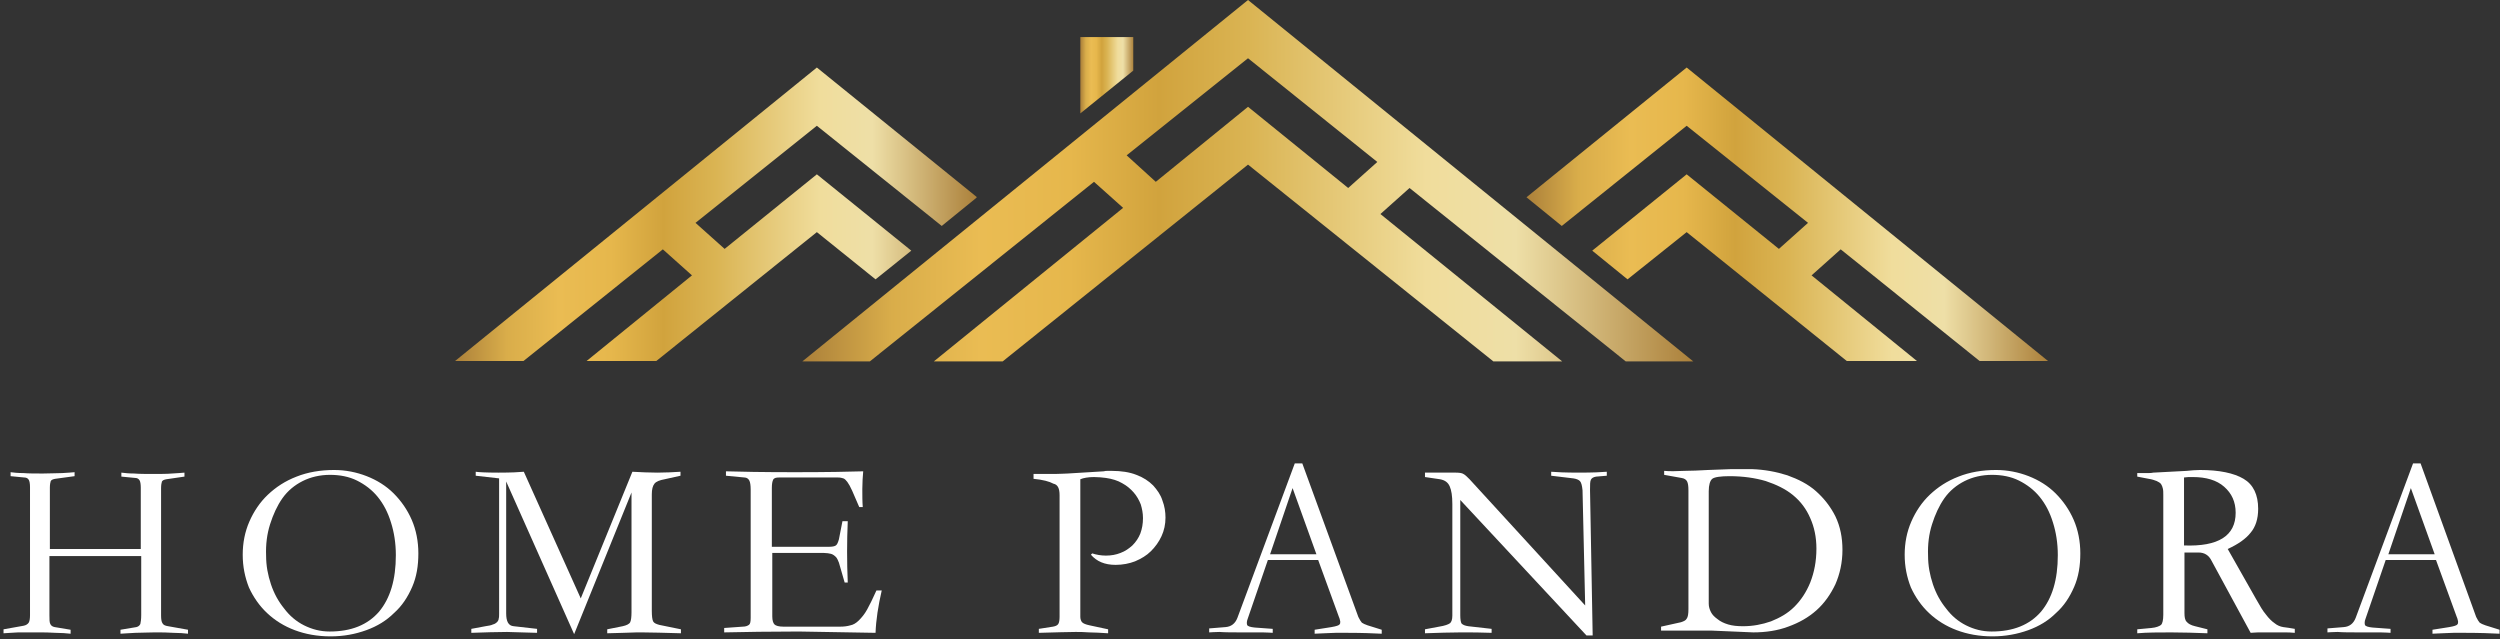 <?xml version="1.0" encoding="utf-8"?>
<!-- Generator: Adobe Illustrator 22.1.0, SVG Export Plug-In . SVG Version: 6.00 Build 0)  -->
<svg version="1.1" id="Capa_1" xmlns="http://www.w3.org/2000/svg" xmlns:xlink="http://www.w3.org/1999/xlink" x="0px" y="0px"
	 viewBox="0 0 566.5 144.8" style="enable-background:new 0 0 566.5 144.8;" xml:space="preserve">
<rect x="0" y="0" width="566.5" height="144.8" fill="#333333" stroke="none"/>
<style type="text/css">
	.st0{fill:none;}
	.st1{fill:#FFFFFF;}
	.st2{clip-path:url(#SVGID_2_);fill:url(#SVGID_3_);}
	.st3{clip-path:url(#SVGID_5_);fill:url(#SVGID_6_);}
	.st4{clip-path:url(#SVGID_8_);fill:url(#SVGID_9_);}
	.st5{clip-path:url(#SVGID_11_);fill:url(#SVGID_12_);}
</style>
<g>
	<path class="st0" d="M64.3,137.9c1.3,1.6,2.8,2.9,4.5,3.8c1.8,0.9,3.7,1.4,5.8,1.4c4.9,0,8.7-1.5,11.2-4.5c2.6-3,3.8-7.3,3.8-12.8
		c0-2.7-0.4-5.2-1.1-7.4c-0.7-2.2-1.7-4.2-3-5.8c-1.3-1.6-2.9-2.8-4.7-3.7c-1.8-0.9-3.8-1.3-6.1-1.3c-2.3,0-4.4,0.5-6.2,1.4
		c-1.8,0.9-3.4,2.2-4.6,3.9c-1.2,1.7-2.2,3.6-2.8,5.9c-0.7,2.2-1,4.6-1,7.2c0,2.2,0.4,4.4,1.1,6.5C62,134.5,63,136.3,64.3,137.9z"/>
	<path class="st0" d="M389.2,140.3c0.7,0.5,1.5,0.9,2.4,1.2c1,0.3,2.1,0.4,3.4,0.4c2.2,0,4.3-0.4,6.3-1.1c2-0.7,3.8-1.8,5.3-3.3
		c1.5-1.4,2.7-3.3,3.6-5.5c0.9-2.2,1.4-4.8,1.4-7.7c0-2.6-0.5-4.9-1.4-6.9c-0.9-2-2.2-3.7-3.9-5.2c-1.7-1.4-3.8-2.5-6.2-3.2
		c-2.4-0.8-5.2-1.1-8.2-1.1c-2.1,0-3.4,0.2-3.9,0.6c-0.5,0.4-0.8,1.4-0.8,2.8v25.5c0,0.6,0.2,1.2,0.5,1.8
		C388.1,139.3,388.6,139.8,389.2,140.3z"/>
	<polygon class="st0" points="292.9,110.6 287.8,125.5 298.3,125.5 	"/>
	<path class="st0" d="M506.6,116.2c0-2.4-0.9-4.4-2.6-5.9c-1.7-1.5-4.1-2.2-7.1-2.2c-0.3,0-0.6,0-1,0c-0.3,0-0.7,0.1-1,0.1v15.4
		C502.7,123.8,506.6,121.4,506.6,116.2z"/>
	<path class="st0" d="M440.9,137.9c1.3,1.6,2.8,2.9,4.5,3.8s3.7,1.4,5.8,1.4c4.9,0,8.7-1.5,11.2-4.5c2.6-3,3.8-7.3,3.8-12.8
		c0-2.7-0.4-5.2-1.1-7.4c-0.7-2.2-1.7-4.2-3-5.8c-1.3-1.6-2.9-2.8-4.7-3.7c-1.8-0.9-3.8-1.3-6.1-1.3c-2.3,0-4.4,0.5-6.2,1.4
		c-1.8,0.9-3.4,2.2-4.6,3.9c-1.2,1.7-2.2,3.6-2.8,5.9c-0.7,2.2-1,4.6-1,7.2c0,2.2,0.4,4.4,1.1,6.5
		C438.6,134.5,439.6,136.3,440.9,137.9z"/>
	<polygon class="st0" points="546.3,110.6 541.2,125.5 551.6,125.5 	"/>
	<path class="st1" d="M8.3,143.3c1.6,0,3,0,4.3,0.1c1.3,0,2.4,0.1,3.4,0.2v-0.9l-3.6-0.6c-0.5-0.1-0.8-0.3-1-0.7
		c-0.2-0.4-0.2-1-0.2-2v-13.4h20.8v13.4c0,0.9-0.1,1.6-0.2,2c-0.2,0.4-0.5,0.6-0.9,0.7l-3.6,0.6v0.9c1-0.1,2.2-0.1,3.4-0.2
		c1.3,0,2.7-0.1,4.3-0.1c1.6,0,3,0,4.3,0.1c1.3,0,2.4,0.1,3.3,0.2v-0.9l-4.5-0.8c-0.7-0.1-1.1-0.3-1.3-0.7c-0.2-0.3-0.3-0.9-0.3-1.7
		v-28.9c0-0.7,0.1-1.2,0.2-1.5c0.2-0.3,0.5-0.4,1-0.5l4.1-0.6v-0.9c-0.7,0.1-1.6,0.1-2.8,0.2s-2.6,0.1-4.3,0.1c-1.7,0-3.1,0-4.3-0.1
		c-1.2,0-2.1-0.1-2.9-0.2v0.9l3.1,0.3c0.5,0,0.8,0.2,1,0.5c0.2,0.3,0.3,0.9,0.3,1.7v13.9H11.3v-13.9c0-0.7,0.1-1.2,0.2-1.5
		c0.2-0.3,0.5-0.4,1-0.5l4.4-0.6v-0.9c-0.7,0.1-1.6,0.1-2.8,0.2c-1.2,0-2.6,0.1-4.4,0.1c-1.7,0-3.2,0-4.4-0.1
		c-1.2,0-2.2-0.1-2.9-0.2v0.9l3.1,0.3c0.5,0,0.8,0.2,1,0.5c0.2,0.3,0.3,0.9,0.3,1.7v29c0,0.8-0.1,1.4-0.3,1.7
		c-0.2,0.3-0.6,0.6-1.2,0.7l-4.5,0.8v0.9c1-0.1,2.1-0.1,3.3-0.2C5.4,143.3,6.8,143.3,8.3,143.3z"/>
	<path class="st1" d="M60.5,138.9c1.8,1.7,3.9,3,6.3,3.9c2.4,0.9,5.1,1.4,8.1,1.4s5.6-0.5,8.1-1.4c2.5-0.9,4.6-2.2,6.3-3.9
		c1.8-1.6,3.1-3.6,4.1-5.9c1-2.3,1.4-4.8,1.4-7.6c0-2.7-0.5-5.3-1.5-7.6c-1-2.3-2.4-4.3-4.1-6c-1.7-1.7-3.8-3-6.1-3.9
		c-2.3-0.9-4.8-1.4-7.4-1.4c-3.1,0-6,0.5-8.5,1.5c-2.6,1-4.7,2.4-6.5,4.1c-1.8,1.7-3.2,3.8-4.2,6.1c-1,2.3-1.5,4.8-1.5,7.5
		c0,2.7,0.5,5.1,1.4,7.4C57.4,135.3,58.8,137.3,60.5,138.9z M61.2,118.8c0.7-2.2,1.6-4.2,2.8-5.9c1.2-1.7,2.8-3,4.6-3.9
		c1.8-0.9,3.9-1.4,6.2-1.4c2.2,0,4.3,0.4,6.1,1.3c1.8,0.9,3.4,2.1,4.7,3.7c1.3,1.6,2.3,3.5,3,5.8c0.7,2.2,1.1,4.7,1.1,7.4
		c0,5.6-1.3,9.8-3.8,12.8c-2.6,3-6.3,4.5-11.2,4.5c-2.1,0-4-0.5-5.8-1.4c-1.8-0.9-3.3-2.2-4.5-3.8c-1.3-1.6-2.3-3.4-3-5.5
		c-0.7-2.1-1.1-4.2-1.1-6.5C60.2,123.4,60.5,121,61.2,118.8z"/>
	<path class="st1" d="M121.7,143.4v-0.9l-5.3-0.6c-1.2-0.1-1.7-1.1-1.7-2.9v-29.9l15.4,34.6l13-32.1v27.1c0,1.1-0.1,1.9-0.3,2.3
		c-0.2,0.4-0.8,0.7-1.7,0.9l-3.5,0.7v0.9c1.3,0,2.5-0.1,3.6-0.1c1.1,0,2.1-0.1,3.1-0.1h1.2c2.1,0,5,0.1,8.8,0.2v-0.9l-4.9-1
		c-0.7-0.2-1.2-0.4-1.4-0.8c-0.2-0.4-0.3-1.2-0.3-2.4V112c0-1.1,0.2-1.9,0.6-2.4c0.4-0.5,1.2-0.8,2.3-1l3.6-0.8v-0.9
		c-1.6,0.1-3.4,0.2-5.2,0.2c-1.9,0-3.8-0.1-5.7-0.2l-11.7,28.7l-12.9-28.7c-1,0.1-2.9,0.2-5.7,0.2c-2.9,0-4.6-0.1-5.2-0.2v0.9
		l5.3,0.6V139c0,0.5,0,0.9-0.1,1.2c0,0.3-0.2,0.6-0.4,0.8s-0.5,0.4-0.9,0.5c-0.4,0.2-1,0.3-1.7,0.4l-3.2,0.6v0.9
		c3.1-0.1,5.7-0.2,8.1-0.2C117,143.3,119.4,143.3,121.7,143.4z"/>
	<path class="st1" d="M198.4,143.4c0.1-2.9,0.6-6.1,1.4-9.6h-1.2c-0.8,1.8-1.5,3.2-2.1,4.3c-0.6,1.1-1.3,1.9-1.9,2.5
		c-0.6,0.6-1.3,1-1.9,1.1c-0.7,0.2-1.4,0.3-2.3,0.3h-12.9c-1,0-1.7-0.2-2-0.5c-0.3-0.3-0.5-0.9-0.5-1.8v-14.4h9.4c0.9,0,1.7,0,2.3,0
		c0.6,0,1.2,0.1,1.6,0.2c0.4,0.1,0.8,0.4,1.1,0.7c0.3,0.3,0.5,0.8,0.7,1.3l1.3,4.5h0.7c-0.2-4.7-0.2-9.3,0-13.9h-1.2l-0.8,4.1
		c-0.2,0.7-0.4,1.2-0.7,1.4c-0.3,0.2-0.8,0.3-1.5,0.3h-13v-13.3c0-0.9,0.1-1.5,0.3-1.9c0.2-0.4,0.7-0.5,1.3-0.5h13.4
		c0.5,0,0.9,0.1,1.2,0.2c0.3,0.1,0.6,0.4,0.9,0.8c0.3,0.4,0.7,1.1,1.1,2c0.4,0.9,0.9,2.1,1.6,3.7h0.8c-0.1-1.2-0.1-2.6-0.1-4.1
		c0-1.5,0.1-2.8,0.2-4c-3.1,0.1-8.3,0.2-15.5,0.2c-7.3,0-12.5-0.1-15.6-0.2v1l4.2,0.4c0.5,0,0.9,0.3,1.1,0.7c0.2,0.4,0.3,1.1,0.3,2
		v29.1c0,0.9-0.1,1.4-0.4,1.6c-0.3,0.2-0.7,0.4-1.4,0.4l-4.2,0.3v1c4.8-0.1,10.4-0.2,16.9-0.2C187.9,143.2,193.6,143.3,198.4,143.4z
		"/>
	<path class="st1" d="M240.1,112.2v27.6c0,0.7-0.1,1.3-0.3,1.6c-0.2,0.3-0.6,0.5-1.2,0.6l-3.2,0.5v0.9c3.9-0.1,6.6-0.2,8.3-0.2
		c0.9,0,1.9,0,3.1,0.1c1.2,0,2.6,0.1,4.3,0.2v-0.9l-4.2-0.9c-0.9-0.2-1.4-0.4-1.7-0.7c-0.2-0.2-0.4-0.7-0.4-1.2v-31.2
		c0.7-0.3,1.8-0.5,3.1-0.5c1,0,1.9,0.1,2.7,0.2c1.4,0.2,2.7,0.6,3.7,1.2c1.1,0.6,1.9,1.3,2.6,2.1c0.7,0.8,1.2,1.7,1.6,2.7
		c0.3,1,0.5,2,0.5,3.1c0,1.3-0.2,2.4-0.6,3.5c-0.4,1-1,1.9-1.8,2.7c-0.8,0.7-1.6,1.3-2.7,1.7c-1,0.4-2.1,0.6-3.3,0.6
		c-1.1,0-2.2-0.2-3.1-0.5l-0.3,0.3c1.3,1.5,3.1,2.3,5.6,2.3c1.6,0,3.1-0.3,4.4-0.8c1.4-0.6,2.6-1.3,3.6-2.3c1-1,1.8-2.1,2.4-3.4
		s0.9-2.7,0.9-4.2c0-1.3-0.2-2.6-0.7-3.9c-0.4-1.3-1.2-2.4-2.1-3.4c-1-1-2.2-1.8-3.8-2.4c-1.5-0.6-3.4-0.9-5.6-0.9H251
		c-0.3,0-0.6,0-0.9,0.1l-8.2,0.5c-0.7,0-1.6,0.1-2.9,0.1c-1.3,0-2.9,0-4.8,0v1.1c2.1,0.2,3.6,0.6,4.5,1.1
		C239.7,109.8,240.1,110.7,240.1,112.2z"/>
	<path class="st1" d="M281.3,143.3c2,0,3.6,0,4.8,0c1.2,0,2,0.1,2.3,0.1v-0.9l-4.1-0.3c-1-0.1-1.6-0.3-1.7-0.6
		c-0.1-0.3-0.1-0.8,0.1-1.3l4.6-13.4h11.4l4.7,12.9c0.2,0.4,0.2,0.7,0.3,1c0,0.3,0,0.5-0.1,0.6c-0.1,0.2-0.3,0.3-0.6,0.4
		c-0.3,0.1-0.7,0.2-1.3,0.3l-3.8,0.6v0.9c0.7,0,1.4-0.1,2.2-0.1c0.8,0,1.6-0.1,2.5-0.1h2.9c3.1,0,5.6,0.1,7.6,0.2v-0.9l-3.2-1
		c-0.6-0.2-1-0.4-1.3-0.6c-0.2-0.2-0.5-0.7-0.8-1.3L295.1,105h-1.7l-13,35c-0.5,1.3-1.4,2-2.7,2.1l-3.7,0.3v0.9
		c0.4,0,1.2-0.1,2.3-0.1C277.7,143.3,279.3,143.3,281.3,143.3z M292.9,110.6l5.4,15h-10.5L292.9,110.6z"/>
	<path class="st1" d="M338,143.4v-0.9l-5.3-0.6c-0.7-0.1-1.2-0.3-1.5-0.6c-0.2-0.3-0.3-1-0.3-1.9v-26.1l28.6,30.7h1.4l-0.6-33
		c0-1.2,0-1.9,0.2-2.3c0.2-0.4,0.6-0.6,1.2-0.7l2.4-0.2v-0.9c-1.1,0.1-3.2,0.2-6.3,0.2c-3.1,0-5.2-0.1-6.3-0.2v0.9l5,0.6
		c0.7,0.1,1.2,0.3,1.5,0.6c0.3,0.3,0.5,1,0.6,2.1l0.6,26.1l-26.2-28.6c-0.6-0.6-1-1-1.4-1.2c-0.3-0.2-0.9-0.3-1.7-0.3h-7v1l3.4,0.5
		c1.1,0.2,1.8,0.7,2.2,1.6c0.4,0.9,0.6,2.2,0.6,4v25.3c0,0.9-0.2,1.4-0.5,1.7c-0.4,0.3-1.2,0.6-2.5,0.8l-3.2,0.6v0.9
		c3-0.1,5.7-0.2,8.1-0.2C333.4,143.3,335.7,143.3,338,143.4z"/>
	<path class="st1" d="M397.3,143.3c2.8,0,5.5-0.4,7.9-1.3c2.5-0.9,4.6-2.1,6.4-3.7c1.8-1.6,3.2-3.6,4.3-5.9c1-2.3,1.6-4.9,1.6-7.8
		c0-2.8-0.5-5.3-1.6-7.6c-1.1-2.2-2.6-4.1-4.4-5.7s-4-2.7-6.5-3.6c-2.5-0.8-5.2-1.3-8.1-1.4c-1.3,0-2.8,0-4.5,0
		c-1.7,0.1-3.5,0.1-5.4,0.2c-1.9,0.1-3.7,0.2-5.4,0.2c-1.8,0.1-3.3,0.1-4.5,0v0.9l3.9,0.7c0.7,0.1,1.1,0.4,1.3,0.8
		c0.2,0.4,0.3,1,0.3,2v26.9c0,1.1-0.1,1.8-0.4,2.2c-0.2,0.4-0.7,0.6-1.3,0.8l-4.5,1v0.9h11.6L397.3,143.3z M387.2,136.8v-25.5
		c0-1.4,0.3-2.4,0.8-2.8c0.5-0.4,1.9-0.6,3.9-0.6c3.1,0,5.8,0.4,8.2,1.1c2.4,0.8,4.5,1.8,6.2,3.2c1.7,1.4,3,3.1,3.9,5.2
		c0.9,2,1.4,4.3,1.4,6.9c0,2.9-0.5,5.4-1.4,7.7c-0.9,2.2-2.1,4-3.6,5.5c-1.5,1.5-3.3,2.5-5.3,3.3c-2,0.7-4.1,1.1-6.3,1.1
		c-1.3,0-2.4-0.1-3.4-0.4c-1-0.3-1.8-0.7-2.4-1.2c-0.7-0.5-1.2-1-1.5-1.6C387.4,138.1,387.2,137.5,387.2,136.8z"/>
	<path class="st1" d="M437.1,138.9c1.8,1.7,3.9,3,6.3,3.9c2.4,0.9,5.1,1.4,8.1,1.4c2.9,0,5.6-0.5,8.1-1.4c2.5-0.9,4.6-2.2,6.3-3.9
		c1.8-1.6,3.1-3.6,4.1-5.9c1-2.3,1.4-4.8,1.4-7.6c0-2.7-0.5-5.3-1.5-7.6c-1-2.3-2.4-4.3-4.1-6c-1.7-1.7-3.8-3-6.1-3.9
		c-2.3-0.9-4.8-1.4-7.4-1.4c-3.1,0-6,0.5-8.5,1.5c-2.6,1-4.7,2.4-6.5,4.1c-1.8,1.7-3.2,3.8-4.2,6.1c-1,2.3-1.5,4.8-1.5,7.5
		c0,2.7,0.5,5.1,1.4,7.4C434,135.3,435.4,137.3,437.1,138.9z M437.8,118.8c0.7-2.2,1.6-4.2,2.8-5.9c1.2-1.7,2.8-3,4.6-3.9
		c1.8-0.9,3.9-1.4,6.2-1.4c2.2,0,4.3,0.4,6.1,1.3c1.8,0.9,3.4,2.1,4.7,3.7c1.3,1.6,2.3,3.5,3,5.8c0.7,2.2,1.1,4.7,1.1,7.4
		c0,5.6-1.3,9.8-3.8,12.8c-2.6,3-6.3,4.5-11.2,4.5c-2.1,0-4-0.5-5.8-1.4s-3.3-2.2-4.5-3.8c-1.3-1.6-2.3-3.4-3-5.5
		c-0.7-2.1-1.1-4.2-1.1-6.5C436.8,123.4,437.1,121,437.8,118.8z"/>
	<path class="st1" d="M500.2,143.5v-0.9l-2.8-0.7c-0.9-0.2-1.6-0.6-1.9-1c-0.4-0.4-0.5-1.1-0.5-2v-13.7h3.2c1.3,0,2.3,0.6,2.9,1.8
		l8.9,16.4c0.4,0,1-0.1,1.7-0.1h2.7h3c0.9,0,1.8,0,2.6,0.1v-0.9c-1-0.2-1.9-0.3-2.6-0.4c-0.7-0.1-1.4-0.4-2-0.9
		c-0.6-0.4-1.3-1.1-1.9-1.9c-0.7-0.8-1.4-2-2.3-3.6l-6.4-11.3c2.4-1.1,4.1-2.3,5.2-3.7c1.1-1.3,1.7-3.1,1.7-5.4
		c0-3.2-1.1-5.5-3.3-6.8c-2.2-1.3-5.5-2-9.9-2c-1,0-2,0.1-3,0.2l-7.6,0.4c-0.4,0.1-0.9,0.1-1.5,0.1c-0.6,0-1.3,0-2.1,0
		c0,0.2,0,0.3,0,0.4c0,0.1,0,0.3,0,0.4l2.6,0.5c0.7,0.1,1.3,0.3,1.8,0.5c0.4,0.2,0.8,0.4,1,0.7s0.3,0.6,0.4,1
		c0.1,0.4,0.1,0.9,0.1,1.5v27.1c0,1.2-0.2,2-0.5,2.3c-0.4,0.3-1.1,0.6-2.2,0.7l-3.2,0.3v0.9c2.3-0.2,4.9-0.2,7.7-0.2
		S497.4,143.4,500.2,143.5z M494.9,108.2c0.3,0,0.7-0.1,1-0.1c0.3,0,0.6,0,1,0c3,0,5.4,0.7,7.1,2.2c1.7,1.5,2.6,3.4,2.6,5.9
		c0,5.2-3.9,7.7-11.7,7.4V108.2z"/>
	<path class="st1" d="M534.6,143.3c2,0,3.6,0,4.8,0c1.2,0,2,0.1,2.3,0.1v-0.9l-4.1-0.3c-1-0.1-1.6-0.3-1.7-0.6
		c-0.1-0.3-0.1-0.8,0.1-1.3l4.6-13.4h11.4l4.7,12.9c0.2,0.4,0.2,0.7,0.3,1c0,0.3,0,0.5-0.1,0.6c-0.1,0.2-0.3,0.3-0.6,0.4
		c-0.3,0.1-0.7,0.2-1.3,0.3l-3.8,0.6v0.9c0.7,0,1.4-0.1,2.2-0.1c0.8,0,1.6-0.1,2.5-0.1h2.9c3.1,0,5.6,0.1,7.6,0.2v-0.9l-3.2-1
		c-0.6-0.2-1-0.4-1.3-0.6c-0.2-0.2-0.5-0.7-0.8-1.3L548.5,105h-1.7l-13,35c-0.5,1.3-1.4,2-2.7,2.1l-3.7,0.3v0.9
		c0.4,0,1.2-0.1,2.3-0.1C531,143.3,532.6,143.3,534.6,143.3z M546.3,110.6l5.4,15h-10.5L546.3,110.6z"/>
</g>
<g>
	<g>
		<defs>
			<path id="SVGID_1_" d="M255.3,35.2l27.5-22l29.3,23.5l-6.6,5.9l-22.7-18.4l-20.9,17L255.3,35.2z M181.8,81.9h15.3l50.8-40.7
				l6.6,5.9l-42.9,34.8h15.6l55.6-44.6l55.6,44.6h15.6l-41.2-33.4l6.6-5.9l49,39.3h15.3L282.8,0L181.8,81.9z"/>
		</defs>
		<clipPath id="SVGID_2_">
			<use xlink:href="#SVGID_1_"  style="overflow:visible;"/>
		</clipPath>
		
			<linearGradient id="SVGID_3_" gradientUnits="userSpaceOnUse" x1="162.435" y1="355.827" x2="165.808" y2="355.827" gradientTransform="matrix(59.891 0 0 -59.891 -9546.545 21351.764)">
			<stop  offset="0" style="stop-color:#AB803A"/>
			<stop  offset="0.1" style="stop-color:#D9AD4A"/>
			<stop  offset="0.2" style="stop-color:#EABC53"/>
			<stop  offset="0.3" style="stop-color:#E6B74C"/>
			<stop  offset="0.4" style="stop-color:#D1A33D"/>
			<stop  offset="0.5" style="stop-color:#DAB453"/>
			<stop  offset="0.7" style="stop-color:#F0DD9C"/>
			<stop  offset="0.8" style="stop-color:#EEDFA7"/>
			<stop  offset="1" style="stop-color:#AB803A"/>
		</linearGradient>
		<rect x="181.8" class="st2" width="202" height="81.9"/>
	</g>
	<g>
		<defs>
			<polygon id="SVGID_4_" points="103,81.9 118.5,81.9 150.2,56.5 156.8,62.4 132.8,81.9 148.6,81.9 185.1,52.6 198.4,63.3 
				206.5,56.8 185.1,39.5 164.2,56.4 157.6,50.5 185.1,28.5 213.4,51.2 221.4,44.7 185.1,15.3 			"/>
		</defs>
		<clipPath id="SVGID_5_">
			<use xlink:href="#SVGID_4_"  style="overflow:visible;"/>
		</clipPath>
		
			<linearGradient id="SVGID_6_" gradientUnits="userSpaceOnUse" x1="160.002" y1="357.941" x2="163.376" y2="357.941" gradientTransform="matrix(35.077 0 0 -35.077 -5509.349 12604.05)">
			<stop  offset="0" style="stop-color:#AB803A"/>
			<stop  offset="0.1" style="stop-color:#D9AD4A"/>
			<stop  offset="0.2" style="stop-color:#EABC53"/>
			<stop  offset="0.3" style="stop-color:#E6B74C"/>
			<stop  offset="0.4" style="stop-color:#D1A33D"/>
			<stop  offset="0.5" style="stop-color:#DAB453"/>
			<stop  offset="0.7" style="stop-color:#F0DD9C"/>
			<stop  offset="0.8" style="stop-color:#EEDFA7"/>
			<stop  offset="1" style="stop-color:#AB803A"/>
		</linearGradient>
		<rect x="103" y="15.3" class="st3" width="118.3" height="66.5"/>
	</g>
	<g>
		<defs>
			<polygon id="SVGID_7_" points="345.9,44.7 353.9,51.2 382.2,28.5 409.7,50.5 403.1,56.4 382.2,39.5 360.8,56.8 368.8,63.3 
				382.2,52.6 418.6,81.9 434.5,81.9 410.5,62.4 417.1,56.5 448.7,81.9 464.2,81.9 382.2,15.3 			"/>
		</defs>
		<clipPath id="SVGID_8_">
			<use xlink:href="#SVGID_7_"  style="overflow:visible;"/>
		</clipPath>
		
			<linearGradient id="SVGID_9_" gradientUnits="userSpaceOnUse" x1="164.874" y1="357.941" x2="168.247" y2="357.941" gradientTransform="matrix(35.08 0 0 -35.08 -5437.889 12605.216)">
			<stop  offset="0" style="stop-color:#AB803A"/>
			<stop  offset="0.1" style="stop-color:#D9AD4A"/>
			<stop  offset="0.2" style="stop-color:#EABC53"/>
			<stop  offset="0.3" style="stop-color:#E6B74C"/>
			<stop  offset="0.4" style="stop-color:#D1A33D"/>
			<stop  offset="0.5" style="stop-color:#DAB453"/>
			<stop  offset="0.7" style="stop-color:#F0DD9C"/>
			<stop  offset="0.8" style="stop-color:#EEDFA7"/>
			<stop  offset="1" style="stop-color:#AB803A"/>
		</linearGradient>
		<rect x="345.9" y="15.3" class="st4" width="118.3" height="66.5"/>
	</g>
	<g>
		<defs>
			<polygon id="SVGID_10_" points="244.8,8.4 244.8,25.7 256.8,16 256.8,8.4 			"/>
		</defs>
		<clipPath id="SVGID_11_">
			<use xlink:href="#SVGID_10_"  style="overflow:visible;"/>
		</clipPath>
		
			<linearGradient id="SVGID_12_" gradientUnits="userSpaceOnUse" x1="155.84" y1="409.952" x2="159.214" y2="409.952" gradientTransform="matrix(3.566 0 0 -3.566 -310.865 1478.766)">
			<stop  offset="0" style="stop-color:#AB803A"/>
			<stop  offset="0.1" style="stop-color:#D9AD4A"/>
			<stop  offset="0.2" style="stop-color:#EABC53"/>
			<stop  offset="0.3" style="stop-color:#E6B74C"/>
			<stop  offset="0.4" style="stop-color:#D1A33D"/>
			<stop  offset="0.5" style="stop-color:#DAB453"/>
			<stop  offset="0.7" style="stop-color:#F0DD9C"/>
			<stop  offset="0.8" style="stop-color:#EEDFA7"/>
			<stop  offset="1" style="stop-color:#AB803A"/>
		</linearGradient>
		<rect x="244.8" y="8.4" class="st5" width="12" height="17.3"/>
	</g>
</g>
</svg>
